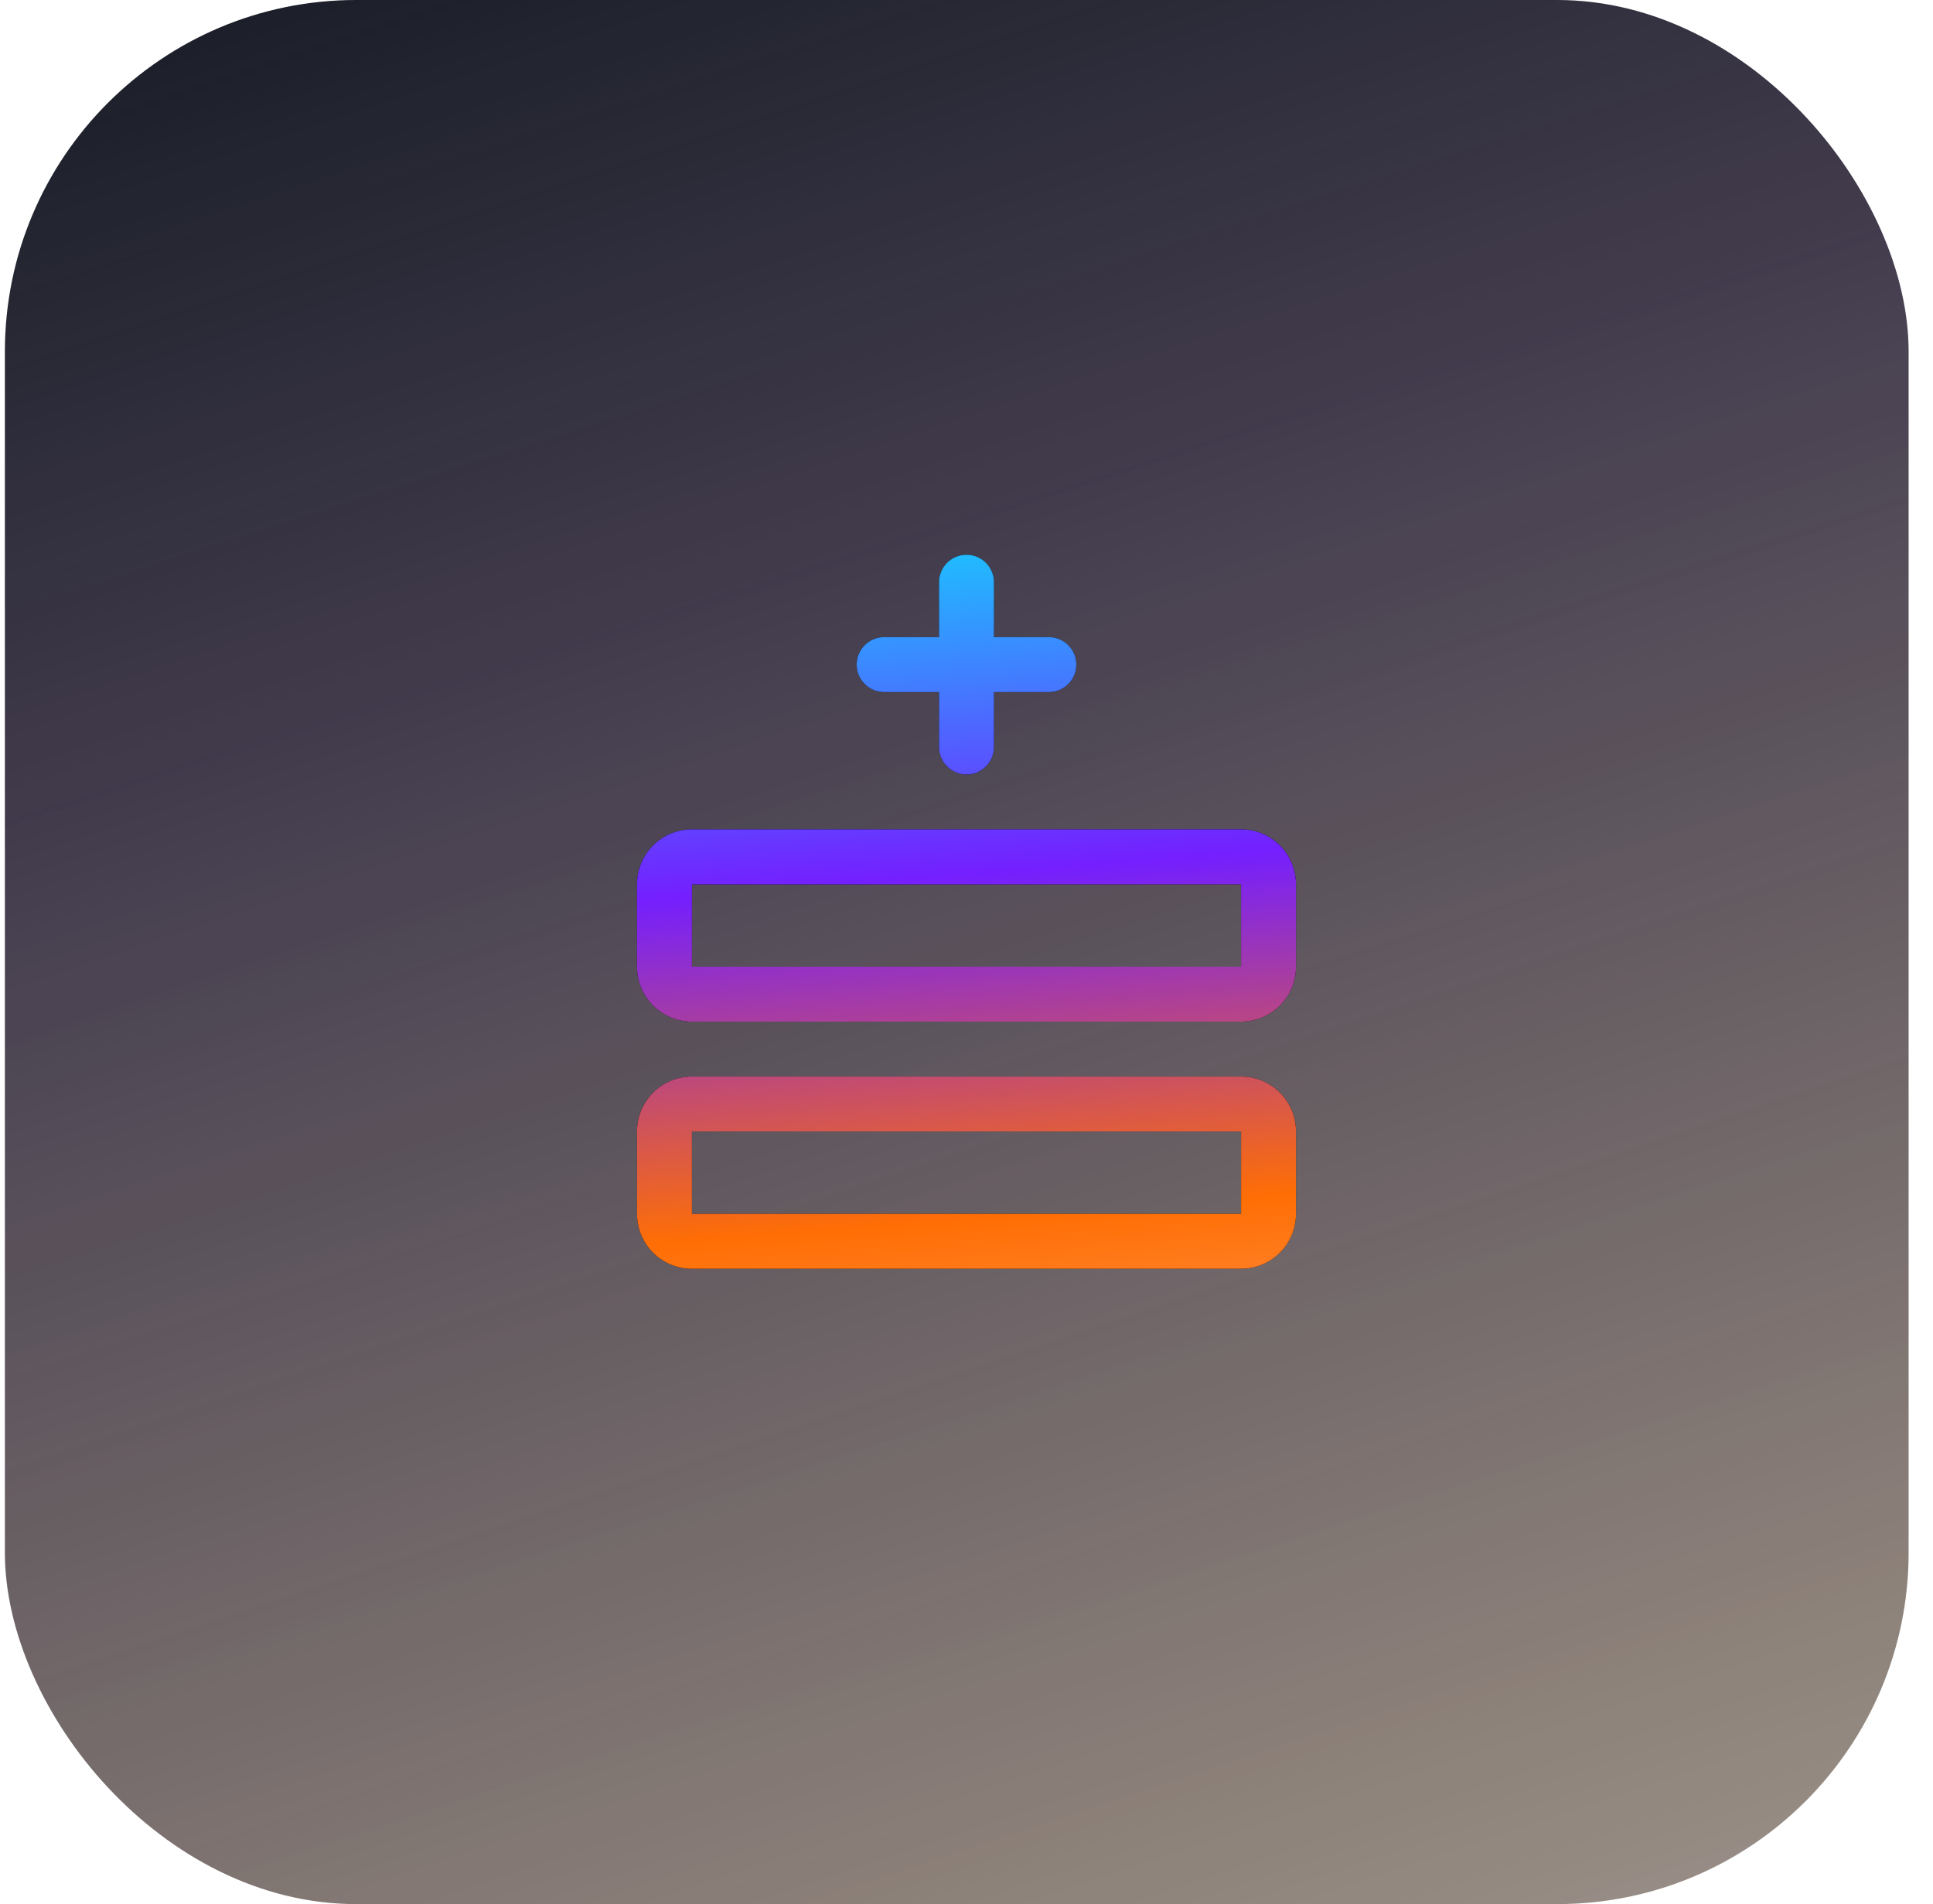 <svg width="66" height="65" viewBox="0 0 66 65" fill="none" xmlns="http://www.w3.org/2000/svg">
<rect x="0.167" width="65" height="65" rx="12" fill="url(#paint0_linear_4161_9780)"/>
<rect x="0.167" width="65" height="65" rx="12" fill="url(#paint1_linear_4161_9780)" fill-opacity="0.08"/>
<path d="M42.375 36.75H23.625C23.128 36.75 22.651 36.947 22.299 37.299C21.948 37.651 21.75 38.128 21.75 38.625V41.438C21.75 41.935 21.948 42.412 22.299 42.763C22.651 43.115 23.128 43.312 23.625 43.312H42.375C42.872 43.312 43.349 43.115 43.701 42.763C44.053 42.412 44.25 41.935 44.25 41.438V38.625C44.25 38.128 44.053 37.651 43.701 37.299C43.349 36.947 42.872 36.75 42.375 36.75ZM42.375 41.438H23.625V38.625H42.375V41.438ZM42.375 28.312H23.625C23.128 28.312 22.651 28.51 22.299 28.862C21.948 29.213 21.75 29.69 21.75 30.188V33C21.75 33.497 21.948 33.974 22.299 34.326C22.651 34.678 23.128 34.875 23.625 34.875H42.375C42.872 34.875 43.349 34.678 43.701 34.326C44.053 33.974 44.25 33.497 44.25 33V30.188C44.25 29.69 44.053 29.213 43.701 28.862C43.349 28.51 42.872 28.312 42.375 28.312ZM42.375 33H23.625V30.188H42.375V33ZM29.25 22.688C29.25 22.439 29.349 22.2 29.525 22.025C29.7 21.849 29.939 21.75 30.188 21.75H32.062V19.875C32.062 19.626 32.161 19.388 32.337 19.212C32.513 19.036 32.751 18.938 33 18.938C33.249 18.938 33.487 19.036 33.663 19.212C33.839 19.388 33.938 19.626 33.938 19.875V21.75H35.812C36.061 21.75 36.3 21.849 36.475 22.025C36.651 22.2 36.75 22.439 36.75 22.688C36.75 22.936 36.651 23.175 36.475 23.35C36.3 23.526 36.061 23.625 35.812 23.625H33.938V25.5C33.938 25.749 33.839 25.987 33.663 26.163C33.487 26.339 33.249 26.438 33 26.438C32.751 26.438 32.513 26.339 32.337 26.163C32.161 25.987 32.062 25.749 32.062 25.5V23.625H30.188C29.939 23.625 29.7 23.526 29.525 23.35C29.349 23.175 29.25 22.936 29.25 22.688Z" fill="black"/>
<path d="M42.375 36.75H23.625C23.128 36.75 22.651 36.947 22.299 37.299C21.948 37.651 21.75 38.128 21.75 38.625V41.438C21.75 41.935 21.948 42.412 22.299 42.763C22.651 43.115 23.128 43.312 23.625 43.312H42.375C42.872 43.312 43.349 43.115 43.701 42.763C44.053 42.412 44.25 41.935 44.25 41.438V38.625C44.25 38.128 44.053 37.651 43.701 37.299C43.349 36.947 42.872 36.75 42.375 36.75ZM42.375 41.438H23.625V38.625H42.375V41.438ZM42.375 28.312H23.625C23.128 28.312 22.651 28.51 22.299 28.862C21.948 29.213 21.75 29.69 21.75 30.188V33C21.75 33.497 21.948 33.974 22.299 34.326C22.651 34.678 23.128 34.875 23.625 34.875H42.375C42.872 34.875 43.349 34.678 43.701 34.326C44.053 33.974 44.25 33.497 44.25 33V30.188C44.25 29.69 44.053 29.213 43.701 28.862C43.349 28.51 42.872 28.312 42.375 28.312ZM42.375 33H23.625V30.188H42.375V33ZM29.25 22.688C29.25 22.439 29.349 22.2 29.525 22.025C29.7 21.849 29.939 21.75 30.188 21.75H32.062V19.875C32.062 19.626 32.161 19.388 32.337 19.212C32.513 19.036 32.751 18.938 33 18.938C33.249 18.938 33.487 19.036 33.663 19.212C33.839 19.388 33.938 19.626 33.938 19.875V21.75H35.812C36.061 21.75 36.3 21.849 36.475 22.025C36.651 22.2 36.75 22.439 36.75 22.688C36.75 22.936 36.651 23.175 36.475 23.35C36.3 23.526 36.061 23.625 35.812 23.625H33.938V25.5C33.938 25.749 33.839 25.987 33.663 26.163C33.487 26.339 33.249 26.438 33 26.438C32.751 26.438 32.513 26.339 32.337 26.163C32.161 25.987 32.062 25.749 32.062 25.5V23.625H30.188C29.939 23.625 29.7 23.526 29.525 23.35C29.349 23.175 29.25 22.936 29.25 22.688Z" fill="url(#paint2_linear_4161_9780)"/>
<defs>
<linearGradient id="paint0_linear_4161_9780" x1="4.143" y1="-1.07796e-06" x2="32.548" y2="85.256" gradientUnits="userSpaceOnUse">
<stop stop-color="#151515"/>
<stop offset="1" stop-color="#151515" stop-opacity="0.4"/>
</linearGradient>
<linearGradient id="paint1_linear_4161_9780" x1="-98.833" y1="-37" x2="-43.566" y2="138.195" gradientUnits="userSpaceOnUse">
<stop stop-color="#0035FF"/>
<stop offset="0.25" stop-color="#1AC7FF"/>
<stop offset="0.5" stop-color="#741FFF"/>
<stop offset="0.75" stop-color="#FF6E04"/>
<stop offset="1" stop-color="#FFB388"/>
</linearGradient>
<linearGradient id="paint2_linear_4161_9780" x1="4.763" y1="8.468" x2="8.443" y2="55.371" gradientUnits="userSpaceOnUse">
<stop stop-color="#0035FF"/>
<stop offset="0.25" stop-color="#1AC7FF"/>
<stop offset="0.5" stop-color="#741FFF"/>
<stop offset="0.75" stop-color="#FF6E04"/>
<stop offset="1" stop-color="#FFB388"/>
</linearGradient>
</defs>
</svg>
